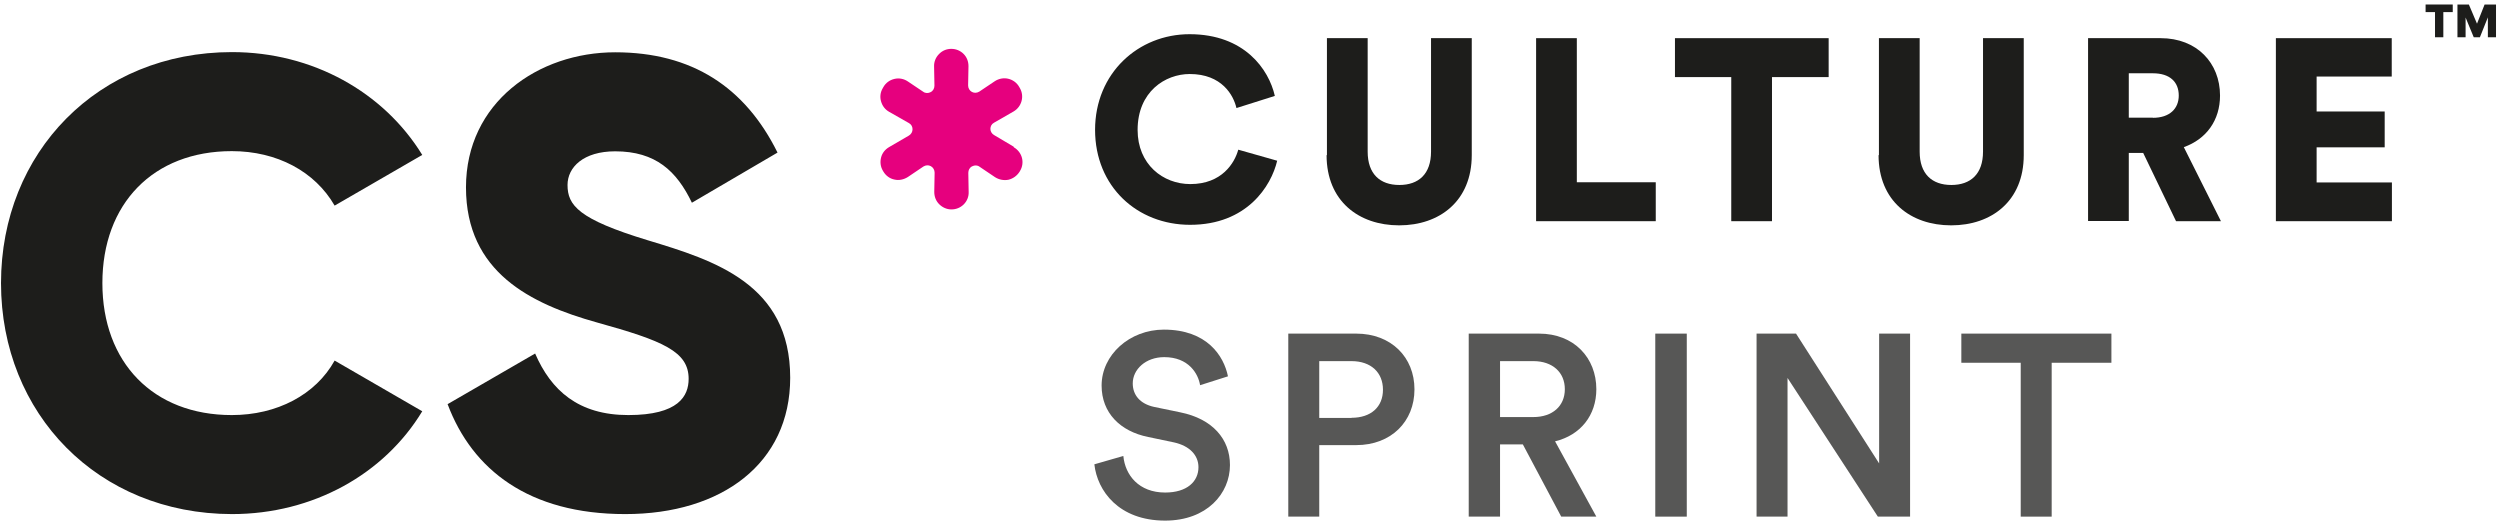 <svg width="252" height="53" viewBox="0 0 252 53" fill="none" xmlns="http://www.w3.org/2000/svg">
<g clip-path="url(#clip0_1669_5885)">
<path d="M102.166 14.778L100.196 13.61C99.977 13.483 99.831 13.245 99.831 12.99C99.831 12.735 99.958 12.497 100.196 12.37L102.166 11.238C102.987 10.764 103.279 9.705 102.805 8.884L102.732 8.757C102.495 8.337 102.093 8.045 101.619 7.935C101.144 7.826 100.652 7.935 100.269 8.191L98.718 9.231C98.48 9.377 98.207 9.395 97.969 9.267C97.732 9.14 97.586 8.884 97.586 8.611L97.623 6.676C97.623 6.202 97.459 5.764 97.13 5.435C96.802 5.107 96.364 4.925 95.889 4.925C95.415 4.925 94.977 5.107 94.648 5.454C94.32 5.782 94.138 6.238 94.156 6.695L94.192 8.629C94.192 8.902 94.064 9.158 93.809 9.286C93.572 9.413 93.28 9.413 93.061 9.249L91.51 8.209C91.108 7.935 90.616 7.844 90.16 7.954C89.685 8.063 89.284 8.355 89.046 8.775L88.974 8.902C88.736 9.304 88.681 9.778 88.809 10.216C88.937 10.672 89.211 11.037 89.63 11.275L91.619 12.406C91.857 12.534 91.984 12.771 91.984 13.026C91.984 13.282 91.857 13.519 91.619 13.665L89.612 14.833C89.211 15.07 88.919 15.435 88.809 15.891C88.7 16.347 88.754 16.804 88.992 17.205L89.046 17.296C89.284 17.698 89.685 18.008 90.16 18.099C90.616 18.209 91.108 18.099 91.51 17.844L93.079 16.785C93.316 16.639 93.59 16.621 93.827 16.749C94.064 16.877 94.21 17.132 94.21 17.406L94.174 19.34C94.174 19.814 94.338 20.252 94.667 20.581C94.995 20.909 95.433 21.11 95.907 21.11C96.382 21.11 96.82 20.927 97.148 20.599C97.477 20.271 97.659 19.814 97.641 19.358L97.605 17.424C97.605 17.15 97.732 16.895 97.988 16.767C98.243 16.639 98.517 16.639 98.736 16.804L100.305 17.862C100.707 18.117 101.199 18.209 101.655 18.117C102.112 18.008 102.513 17.716 102.769 17.315L102.823 17.223C103.316 16.402 103.042 15.344 102.203 14.851L102.166 14.778Z" fill="#E6007E"/>
<path d="M110.383 13.099C110.383 7.351 114.762 3.447 119.908 3.447C125.455 3.447 127.9 7.005 128.503 9.669L124.634 10.892C124.342 9.614 123.174 7.461 119.926 7.461C117.463 7.461 114.671 9.231 114.671 13.099C114.671 16.566 117.226 18.555 119.981 18.555C123.174 18.555 124.452 16.42 124.817 15.088L128.74 16.201C128.138 18.756 125.692 22.661 119.963 22.661C114.653 22.661 110.383 18.829 110.383 13.081V13.099Z" fill="#1D1D1B"/>
<path d="M133.755 15.635V3.847H137.861V15.289C137.861 17.533 139.102 18.646 141.054 18.646C143.007 18.646 144.248 17.533 144.248 15.289V3.847H148.353V15.635C148.353 20.27 145.105 22.715 141.036 22.715C136.967 22.715 133.719 20.27 133.719 15.635H133.755Z" fill="#1D1D1B"/>
<path d="M154.839 22.296V3.847H158.944V18.372H166.9V22.296H154.82H154.839Z" fill="#1D1D1B"/>
<path d="M178.617 7.771V22.296H174.511V7.771H168.836V3.847H184.328V7.771H178.635H178.617Z" fill="#1D1D1B"/>
<path d="M189.396 15.635V3.847H193.502V15.289C193.502 17.533 194.742 18.646 196.695 18.646C198.647 18.646 199.888 17.533 199.888 15.289V3.847H203.994V15.635C203.994 20.27 200.746 22.715 196.677 22.715C192.607 22.715 189.359 20.27 189.359 15.635H189.396Z" fill="#1D1D1B"/>
<path d="M216.042 15.416H214.582V22.277H210.477V3.847H217.794C221.443 3.847 223.779 6.347 223.779 9.632C223.779 12.132 222.392 14.03 220.129 14.832L223.87 22.296H219.345L216.042 15.434V15.416ZM217.009 11.876C218.706 11.876 219.619 10.946 219.619 9.632C219.619 8.245 218.706 7.387 217.009 7.387H214.582V11.858H217.009V11.876Z" fill="#1D1D1B"/>
<path d="M229.409 22.296V3.847H241.087V7.716H233.515V11.238H240.376V14.851H233.515V18.391H241.105V22.296H229.391H229.409Z" fill="#1D1D1B"/>
<path d="M120.969 38.828C120.787 37.678 119.819 35.999 117.356 35.999C115.477 35.999 114.181 37.24 114.181 38.645C114.181 39.813 114.911 40.707 116.334 41.017L118.98 41.565C122.228 42.222 123.98 44.266 123.98 46.875C123.98 49.74 121.662 52.477 117.447 52.477C112.758 52.477 110.604 49.466 110.312 46.802L113.232 45.962C113.415 47.897 114.801 49.648 117.447 49.648C119.655 49.648 120.805 48.535 120.805 47.094C120.805 45.889 119.911 44.941 118.341 44.594L115.732 44.047C112.922 43.481 111.042 41.62 111.042 38.864C111.042 35.762 113.871 33.226 117.32 33.226C121.662 33.226 123.359 35.872 123.779 37.934L120.969 38.828Z" fill="#575756"/>
<path d="M132.98 44.868V52.076H129.859V33.628H136.702C140.242 33.628 142.578 36.018 142.578 39.248C142.578 42.478 140.242 44.868 136.702 44.868H132.98ZM136.228 42.113C138.198 42.113 139.403 41.018 139.403 39.284C139.403 37.551 138.198 36.401 136.228 36.401H132.98V42.131H136.228V42.113Z" fill="#575756"/>
<path d="M153.503 44.795H151.204V52.076H148.047V33.628H155.127C158.685 33.628 160.911 36.091 160.911 39.23C160.911 41.857 159.324 43.864 156.751 44.485L160.911 52.076H157.371L153.503 44.795ZM154.561 42.04C156.495 42.04 157.736 40.927 157.736 39.23C157.736 37.533 156.495 36.401 154.561 36.401H151.204V42.04H154.561Z" fill="#575756"/>
<path d="M166.852 52.076V33.628H170.027V52.076H166.852Z" fill="#575756"/>
<path d="M189.288 52.076L180.183 38.098V52.076H177.062V33.628H181.04L189.416 46.711V33.628H192.536V52.076H189.288Z" fill="#575756"/>
<path d="M206.809 36.566V52.076H203.688V36.566H197.703V33.628H212.83V36.566H206.827H206.809Z" fill="#575756"/>
<path d="M0.102 28.536C0.102 15.361 9.882 5.252 23.385 5.252C31.505 5.252 38.677 9.285 42.563 15.617L33.731 20.726C31.743 17.277 27.911 15.234 23.367 15.234C15.429 15.234 10.32 20.544 10.32 28.536C10.32 36.529 15.429 41.839 23.367 41.839C27.911 41.839 31.816 39.795 33.731 36.346L42.563 41.455C38.731 47.787 31.56 51.82 23.385 51.82C9.882 51.802 0.102 41.711 0.102 28.536Z" fill="#1D1D1B"/>
<path d="M45.109 40.744L53.941 35.635C55.547 39.339 58.284 41.839 63.339 41.839C68.393 41.839 69.415 39.923 69.415 38.19C69.415 35.434 66.86 34.358 60.145 32.496C53.503 30.635 46.971 27.442 46.971 18.884C46.971 10.326 54.251 5.271 62.007 5.271C69.762 5.271 75.108 8.793 78.374 15.38L69.743 20.435C68.211 17.241 66.094 15.253 62.007 15.253C58.813 15.253 57.207 16.858 57.207 18.647C57.207 20.69 58.302 22.095 65.273 24.212C72.043 26.256 79.652 28.628 79.652 38.08C79.652 46.711 72.754 51.82 63.028 51.82C53.303 51.82 47.609 47.35 45.128 40.763L45.109 40.744Z" fill="#1D1D1B"/>
<path d="M248.532 1.767L249.353 3.756H249.974L250.777 1.749V3.756H251.598V0.454H250.448L249.682 2.388L248.861 0.454H247.711V3.756H248.532V1.767Z" fill="#1D1D1B"/>
<path d="M245.449 3.756H246.288V1.22H247.237V0.454H244.5V1.22H245.449V3.756Z" fill="#1D1D1B"/>
</g>
<defs>
<clipPath id="clip0_1669_5885">
<rect width="252" height="53" fill="white"/>
</clipPath>
</defs>
</svg>

